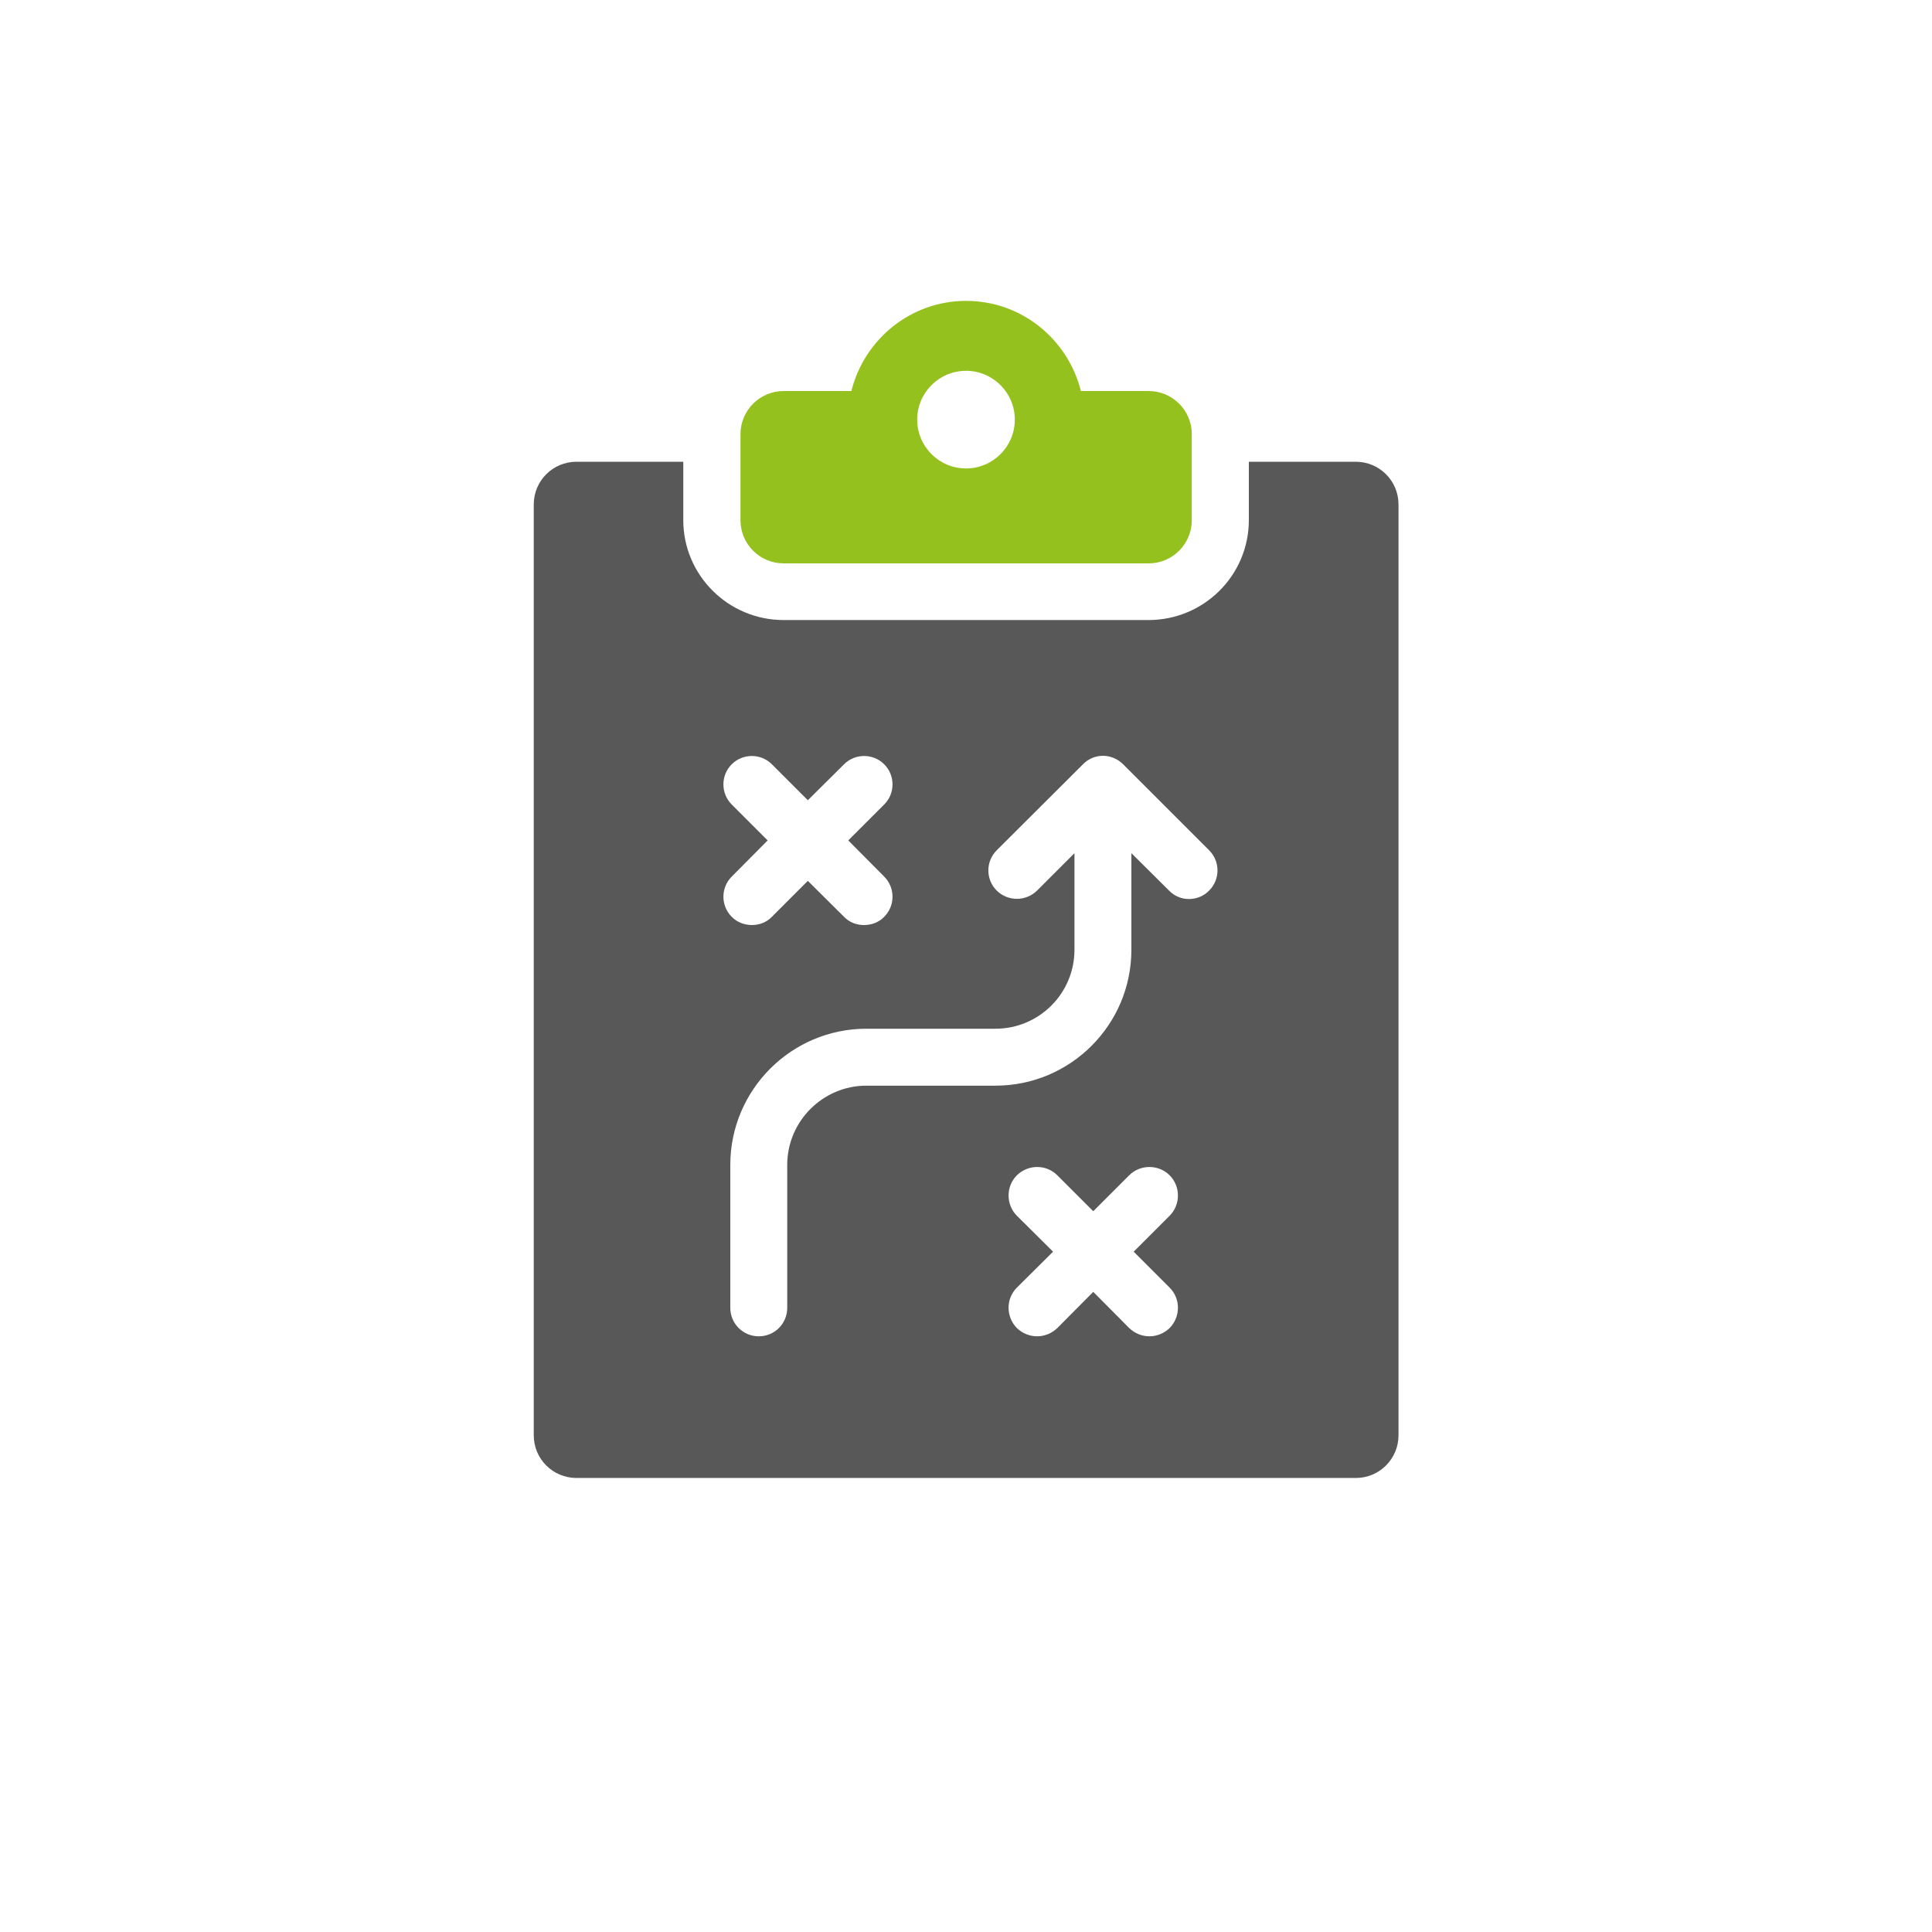 <?xml version="1.0" encoding="UTF-8"?>
<svg xmlns="http://www.w3.org/2000/svg" id="Ebene_2" viewBox="0 0 150 150">
  <defs>
    <style>.cls-1{fill:#95c11f;}.cls-2{fill:#585858;}</style>
  </defs>
  <path class="cls-1" d="m60.83,43.74h28.35c1.85,0,3.35-1.5,3.35-3.35v-6.68c0-1.85-1.5-3.35-3.35-3.35h-5.26c-1-4.01-4.6-7-8.91-7s-7.91,2.99-8.91,7h-5.26c-1.85,0-3.35,1.5-3.35,3.35v6.68c0,1.85,1.5,3.35,3.35,3.35Zm14.17-14.95c2.09,0,3.79,1.7,3.79,3.79s-1.7,3.79-3.79,3.79-3.79-1.7-3.79-3.79,1.7-3.79,3.79-3.79Z"></path>
  <path class="cls-2" d="m105.25,35.85h-8.29v4.53c0,4.29-3.49,7.76-7.79,7.76h-28.33c-4.29,0-7.79-3.47-7.79-7.76v-4.53h-8.29c-1.84,0-3.32,1.48-3.32,3.32v72.26c0,1.84,1.48,3.32,3.32,3.32h60.5c1.84,0,3.32-1.48,3.32-3.32V39.17c0-1.84-1.48-3.32-3.32-3.32Zm-48.44,26.61c-.86-.86-.86-2.26,0-3.12.86-.86,2.26-.86,3.12,0l2.79,2.79,2.81-2.79c.86-.86,2.26-.86,3.12,0,.86.86.86,2.26,0,3.12l-2.79,2.79,2.79,2.81c.86.86.86,2.26,0,3.12-.42.44-1,.64-1.57.64s-1.13-.2-1.55-.64l-2.81-2.79-2.79,2.79c-.42.44-1,.64-1.55.64s-1.15-.2-1.57-.64c-.86-.86-.86-2.26,0-3.12l2.79-2.81-2.79-2.79Zm34,37.51c.86.86.86,2.26,0,3.14-.44.42-1,.64-1.57.64s-1.13-.22-1.57-.64l-2.79-2.81-2.79,2.81c-.44.42-1,.64-1.57.64s-1.13-.22-1.57-.64c-.86-.88-.86-2.28,0-3.14l2.81-2.79-2.81-2.79c-.86-.86-.86-2.28,0-3.14.88-.86,2.28-.86,3.14,0l2.79,2.79,2.79-2.79c.86-.86,2.28-.86,3.14,0,.86.86.86,2.28,0,3.14l-2.79,2.79,2.79,2.79Zm3.07-30.83c-.42.44-1,.66-1.57.66s-1.13-.22-1.55-.66l-2.92-2.9v7.5c0,5.82-4.73,10.55-10.55,10.55h-10.02c-3.38,0-6.15,2.76-6.15,6.15v11.1c0,1.22-.97,2.21-2.21,2.21s-2.21-1-2.21-2.21v-11.1c0-5.82,4.73-10.57,10.57-10.57h10.02c3.38,0,6.13-2.74,6.13-6.13v-7.5l-2.9,2.9c-.86.86-2.28.86-3.14,0-.86-.86-.86-2.26,0-3.12l6.7-6.68c.4-.42.97-.66,1.55-.66s1.15.24,1.57.66l6.68,6.68c.86.86.86,2.26,0,3.12Z"></path>
</svg>
